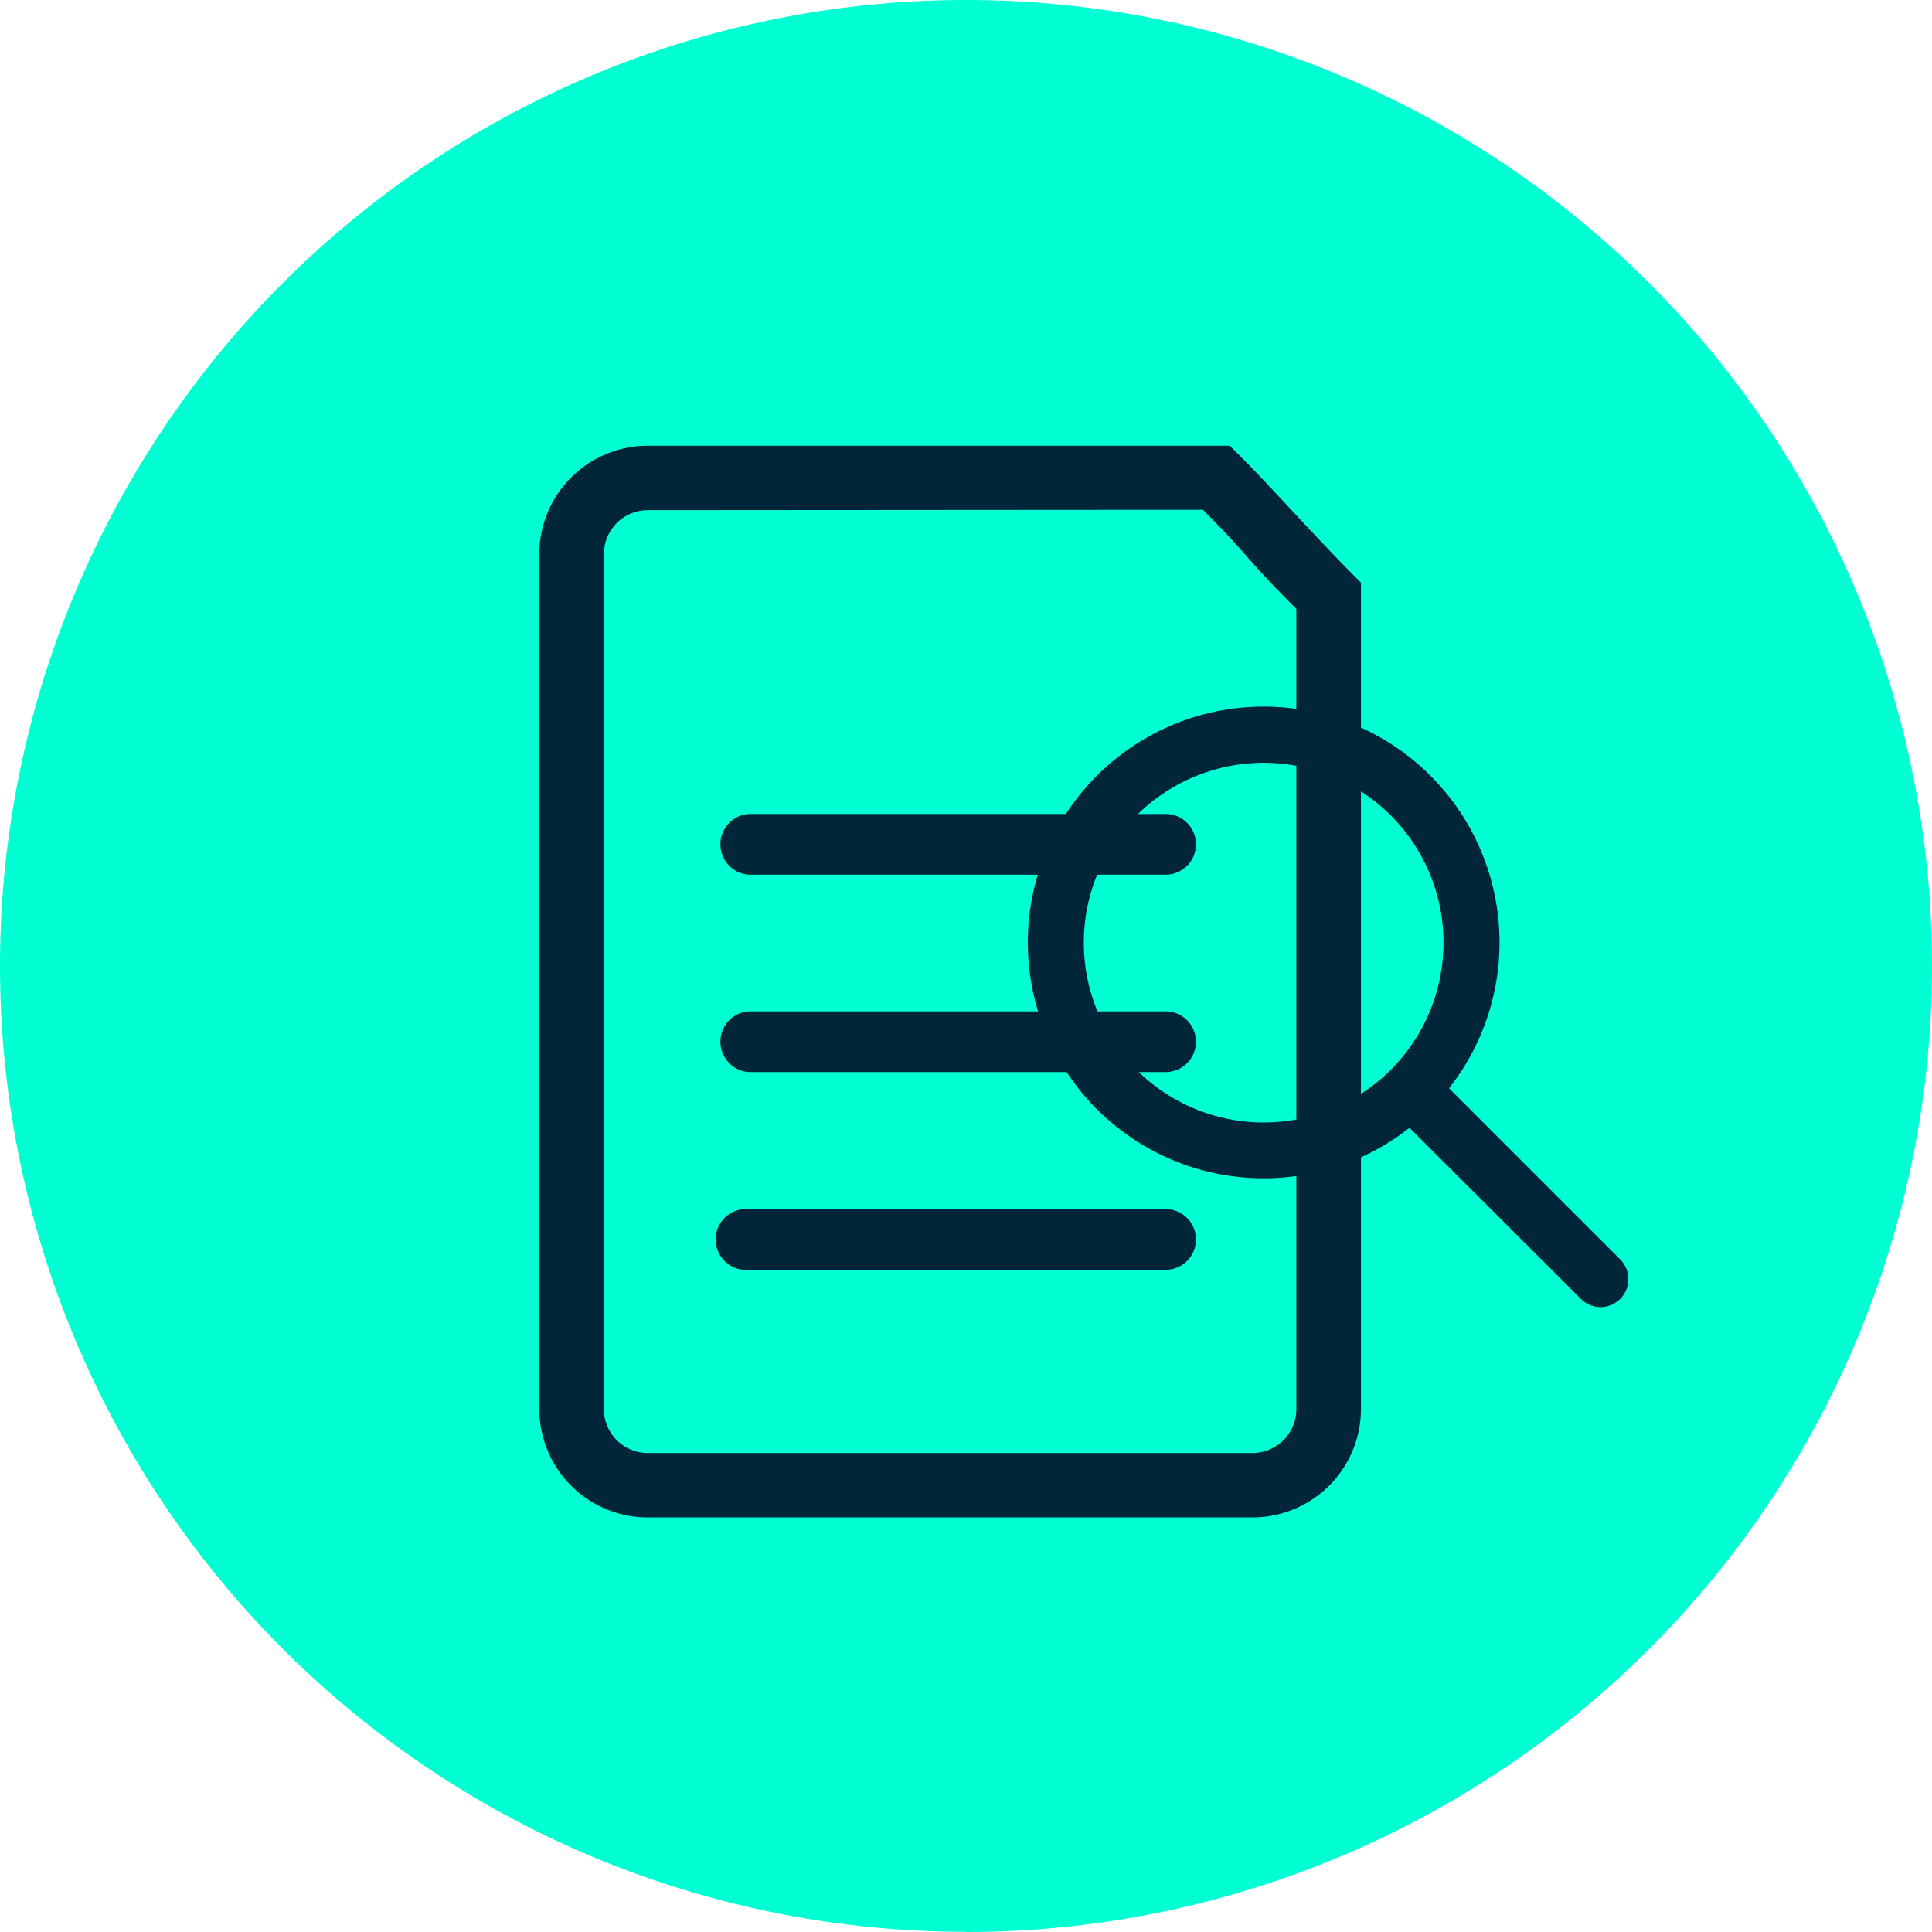 <?xml version="1.0" encoding="UTF-8"?> <svg xmlns="http://www.w3.org/2000/svg" viewBox="-518 960 103.46 103.46"> <defs> <style> .cls-1 { fill: #00ffd2; } .cls-2 { fill: #012639; } </style> </defs> <g id="casestudies_brightgreen" transform="translate(-518 960)"> <g id="Layer_1" data-name="Layer 1"> <path id="Path_356" data-name="Path 356" class="cls-1" d="M51.73,103.46A51.73,51.73,0,1,0,0,51.73H0a51.72,51.72,0,0,0,51.72,51.72h0"></path> <path id="Path_357" data-name="Path 357" class="cls-2" d="M67.09,81.26H34.67a5.81,5.81,0,0,1-5.79-5.78V29.66a5.81,5.81,0,0,1,5.78-5.79h31.2l.51.51c.87.87,1.79,1.86,2.76,2.9s2.06,2.21,3.25,3.42l.5.5V75.48a5.81,5.81,0,0,1-5.79,5.78ZM34.67,27.32a2.35,2.35,0,0,0-2.33,2.34V75.48a2.35,2.35,0,0,0,2.34,2.33H67.09a2.35,2.35,0,0,0,2.33-2.34V32.61c-1-1-1.95-2-2.82-3s-1.49-1.6-2.18-2.31Z"></path> <path id="Path_358" data-name="Path 358" class="cls-2" d="M62.42,46.84H40.08a1.63,1.63,0,0,1,0-3.25H62.42a1.625,1.625,0,0,1,0,3.25Z"></path> <path id="Path_359" data-name="Path 359" class="cls-2" d="M62.42,57.41H40.08a1.63,1.63,0,0,1,0-3.25H62.42a1.625,1.625,0,0,1,0,3.25Z"></path> <path id="Path_360" data-name="Path 360" class="cls-2" d="M62.42,68H40.08a1.63,1.63,0,1,1,0-3.25H62.42a1.625,1.625,0,0,1,0,3.25Z"></path> <path id="Path_361" data-name="Path 361" class="cls-2" d="M67.67,63.1A12.63,12.63,0,1,1,80.3,50.48,12.63,12.63,0,0,1,67.67,63.1Zm0-22.25a9.63,9.63,0,1,0,9.63,9.63A9.63,9.63,0,0,0,67.67,40.85Z"></path> <path id="Path_362" data-name="Path 362" class="cls-2" d="M85.72,70a1.5,1.5,0,0,1-1.06-.44L74.57,59.49a1.5,1.5,0,0,1,2.12-2.12L86.78,67.46A1.5,1.5,0,0,1,85.72,70Z"></path> </g> </g> </svg> 